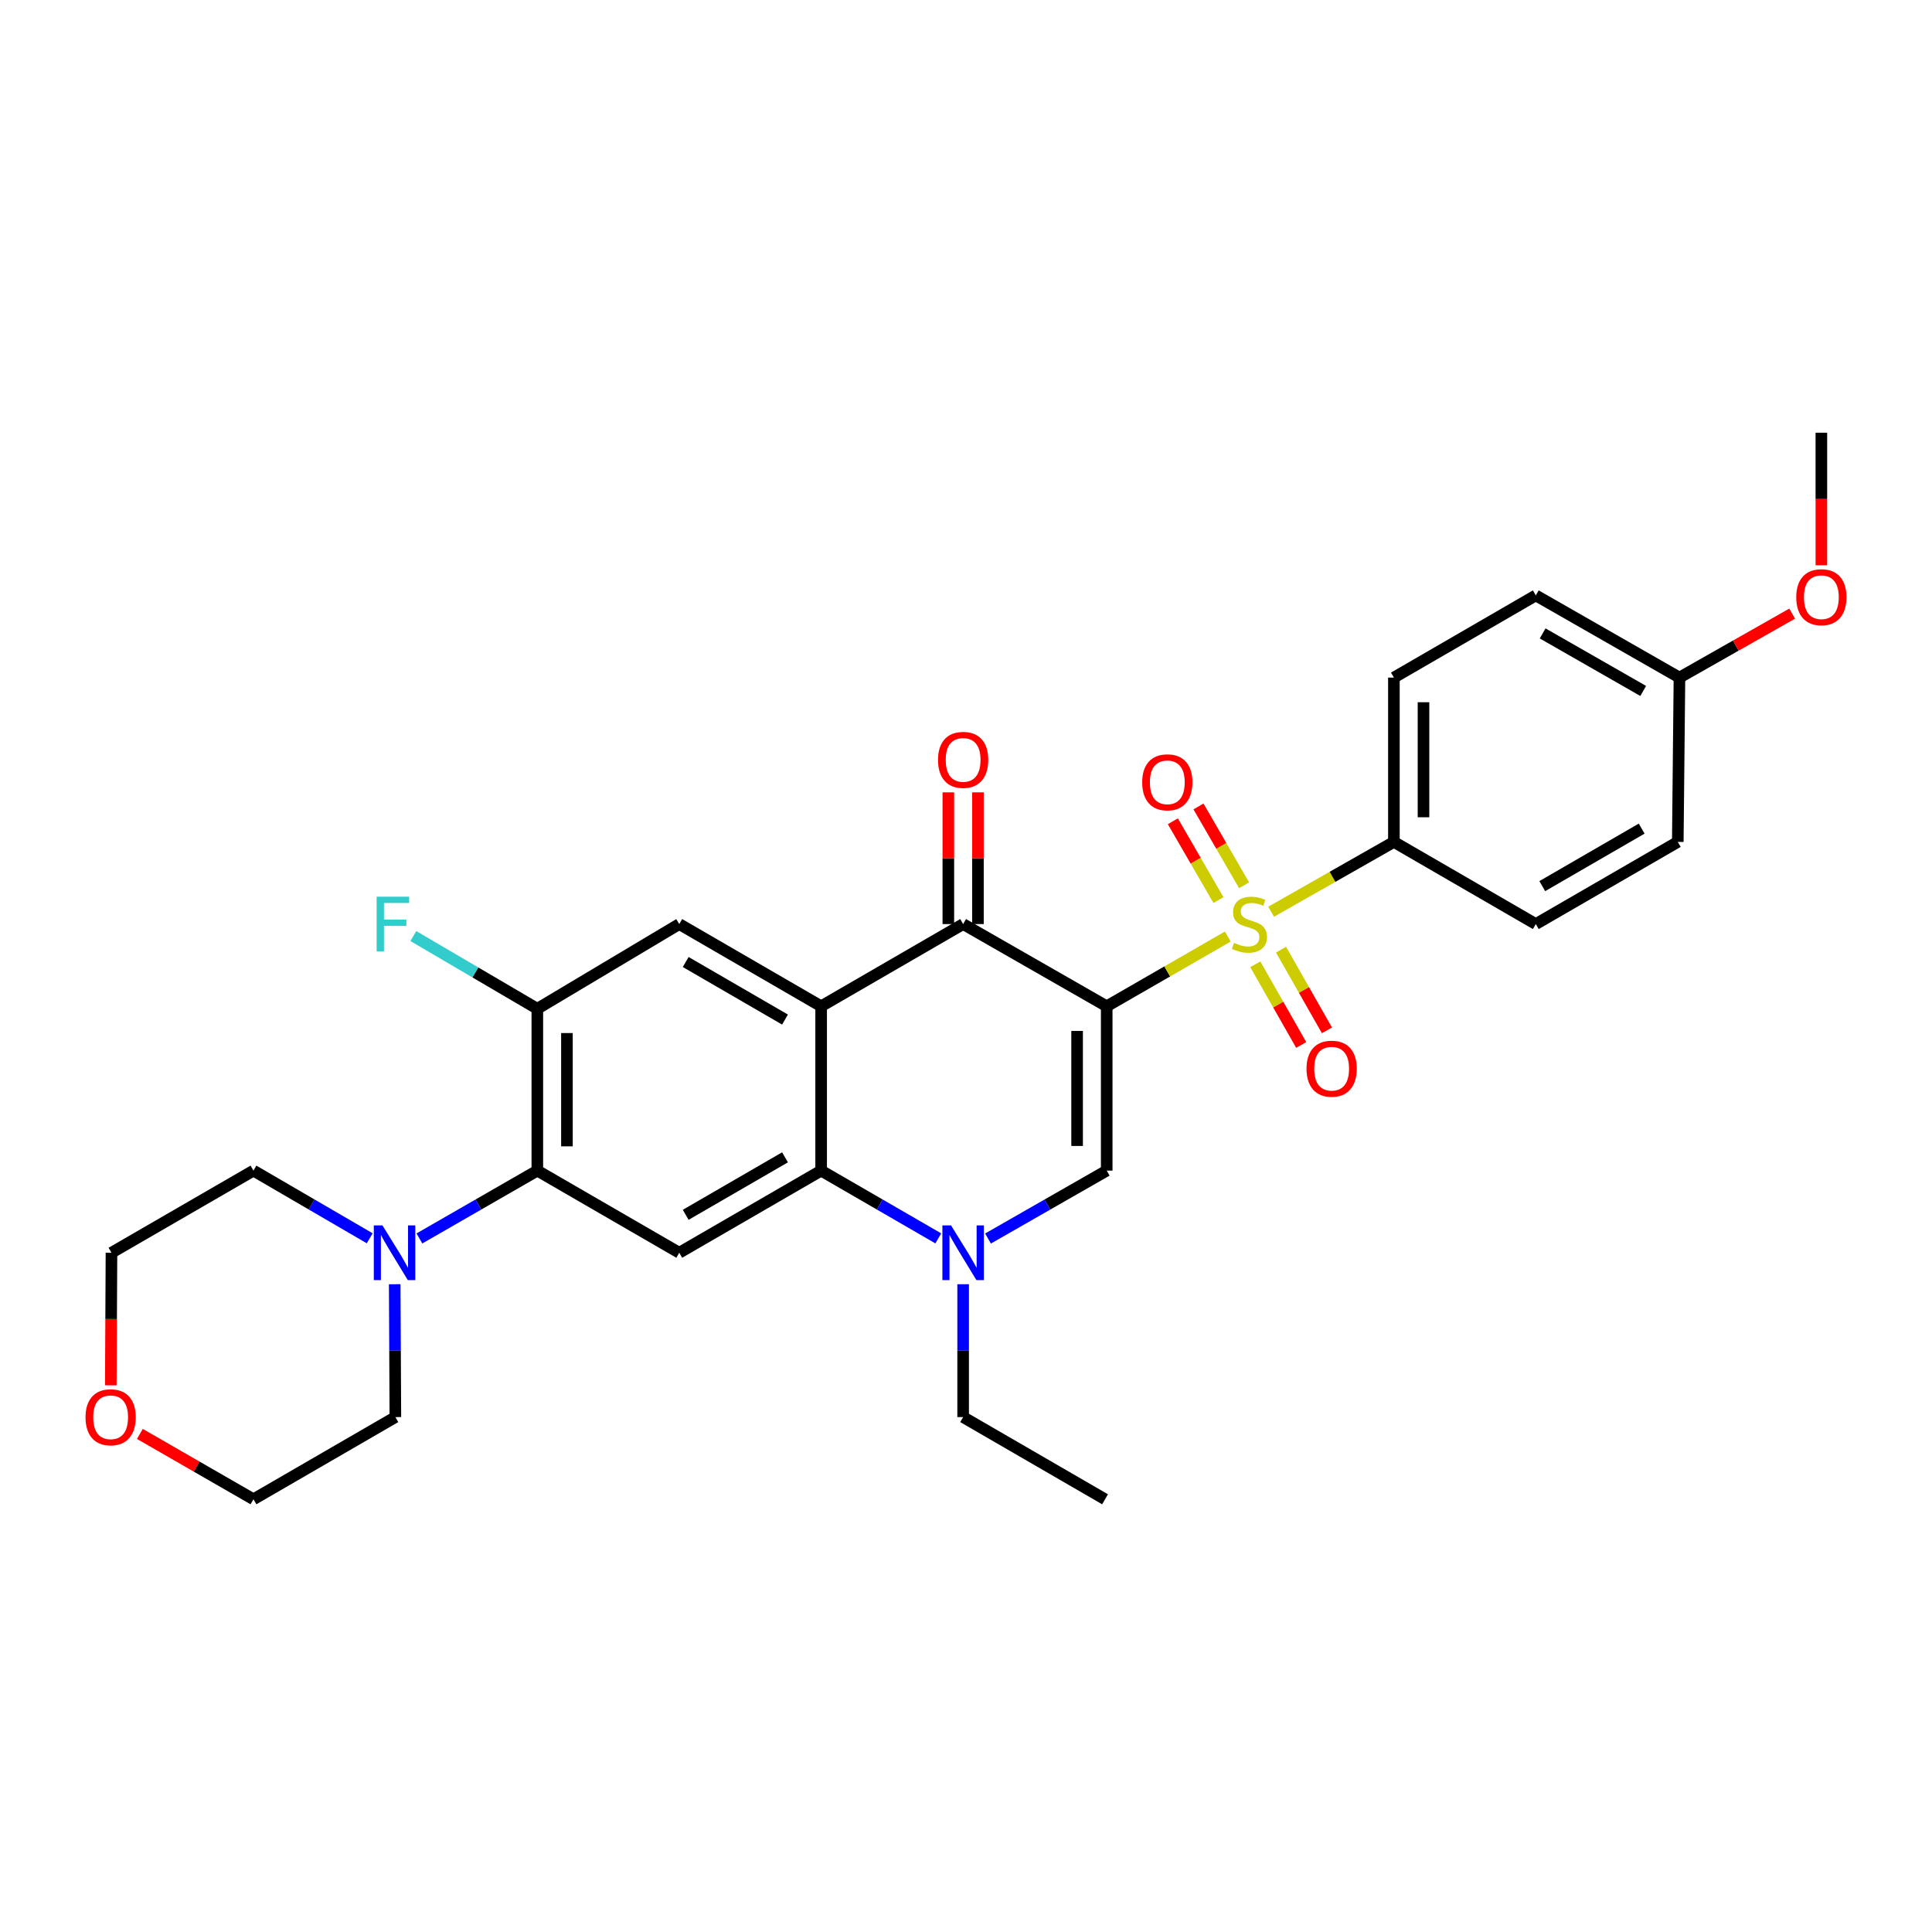 <?xml version='1.0' encoding='iso-8859-1'?>
<svg version='1.1' baseProfile='full'
              xmlns='http://www.w3.org/2000/svg'
                      xmlns:rdkit='http://www.rdkit.org/xml'
                      xmlns:xlink='http://www.w3.org/1999/xlink'
                  xml:space='preserve'
width='1000px' height='1000px' viewBox='0 0 1000 1000'>
<!-- END OF HEADER -->
<rect style='opacity:1.0;fill:#FFFFFF;stroke:none' width='1000' height='1000' x='0' y='0'> </rect>
<path class='bond-0' d='M 572.833,520.853 L 604.167,502.804' style='fill:none;fill-rule:evenodd;stroke:#000000;stroke-width:6px;stroke-linecap:butt;stroke-linejoin:miter;stroke-opacity:1' />
<path class='bond-0' d='M 604.167,502.804 L 635.501,484.754' style='fill:none;fill-rule:evenodd;stroke:#CCCC00;stroke-width:6px;stroke-linecap:butt;stroke-linejoin:miter;stroke-opacity:1' />
<path class='bond-2' d='M 572.833,520.853 L 498.519,478.296' style='fill:none;fill-rule:evenodd;stroke:#000000;stroke-width:6px;stroke-linecap:butt;stroke-linejoin:miter;stroke-opacity:1' />
<path class='bond-3' d='M 572.833,520.853 L 572.833,605.909' style='fill:none;fill-rule:evenodd;stroke:#000000;stroke-width:6px;stroke-linecap:butt;stroke-linejoin:miter;stroke-opacity:1' />
<path class='bond-3' d='M 557.512,533.612 L 557.512,593.15' style='fill:none;fill-rule:evenodd;stroke:#000000;stroke-width:6px;stroke-linecap:butt;stroke-linejoin:miter;stroke-opacity:1' />
<path class='bond-11' d='M 657.943,471.908 L 689.711,453.84' style='fill:none;fill-rule:evenodd;stroke:#CCCC00;stroke-width:6px;stroke-linecap:butt;stroke-linejoin:miter;stroke-opacity:1' />
<path class='bond-11' d='M 689.711,453.84 L 721.478,435.772' style='fill:none;fill-rule:evenodd;stroke:#000000;stroke-width:6px;stroke-linecap:butt;stroke-linejoin:miter;stroke-opacity:1' />
<path class='bond-12' d='M 649.744,499.114 L 661.624,519.995' style='fill:none;fill-rule:evenodd;stroke:#CCCC00;stroke-width:6px;stroke-linecap:butt;stroke-linejoin:miter;stroke-opacity:1' />
<path class='bond-12' d='M 661.624,519.995 L 673.503,540.876' style='fill:none;fill-rule:evenodd;stroke:#FF0000;stroke-width:6px;stroke-linecap:butt;stroke-linejoin:miter;stroke-opacity:1' />
<path class='bond-12' d='M 663.06,491.538 L 674.94,512.419' style='fill:none;fill-rule:evenodd;stroke:#CCCC00;stroke-width:6px;stroke-linecap:butt;stroke-linejoin:miter;stroke-opacity:1' />
<path class='bond-12' d='M 674.94,512.419 L 686.82,533.3' style='fill:none;fill-rule:evenodd;stroke:#FF0000;stroke-width:6px;stroke-linecap:butt;stroke-linejoin:miter;stroke-opacity:1' />
<path class='bond-13' d='M 643.942,458.216 L 632.135,437.816' style='fill:none;fill-rule:evenodd;stroke:#CCCC00;stroke-width:6px;stroke-linecap:butt;stroke-linejoin:miter;stroke-opacity:1' />
<path class='bond-13' d='M 632.135,437.816 L 620.327,417.416' style='fill:none;fill-rule:evenodd;stroke:#FF0000;stroke-width:6px;stroke-linecap:butt;stroke-linejoin:miter;stroke-opacity:1' />
<path class='bond-13' d='M 630.682,465.891 L 618.875,445.491' style='fill:none;fill-rule:evenodd;stroke:#CCCC00;stroke-width:6px;stroke-linecap:butt;stroke-linejoin:miter;stroke-opacity:1' />
<path class='bond-13' d='M 618.875,445.491 L 607.068,425.091' style='fill:none;fill-rule:evenodd;stroke:#FF0000;stroke-width:6px;stroke-linecap:butt;stroke-linejoin:miter;stroke-opacity:1' />
<path class='bond-1' d='M 425.022,520.853 L 498.519,478.296' style='fill:none;fill-rule:evenodd;stroke:#000000;stroke-width:6px;stroke-linecap:butt;stroke-linejoin:miter;stroke-opacity:1' />
<path class='bond-8' d='M 425.022,520.853 L 351.576,478.296' style='fill:none;fill-rule:evenodd;stroke:#000000;stroke-width:6px;stroke-linecap:butt;stroke-linejoin:miter;stroke-opacity:1' />
<path class='bond-8' d='M 406.324,527.726 L 354.912,497.935' style='fill:none;fill-rule:evenodd;stroke:#000000;stroke-width:6px;stroke-linecap:butt;stroke-linejoin:miter;stroke-opacity:1' />
<path class='bond-30' d='M 425.022,520.853 L 425.022,605.909' style='fill:none;fill-rule:evenodd;stroke:#000000;stroke-width:6px;stroke-linecap:butt;stroke-linejoin:miter;stroke-opacity:1' />
<path class='bond-14' d='M 506.179,478.296 L 506.179,444.207' style='fill:none;fill-rule:evenodd;stroke:#000000;stroke-width:6px;stroke-linecap:butt;stroke-linejoin:miter;stroke-opacity:1' />
<path class='bond-14' d='M 506.179,444.207 L 506.179,410.118' style='fill:none;fill-rule:evenodd;stroke:#FF0000;stroke-width:6px;stroke-linecap:butt;stroke-linejoin:miter;stroke-opacity:1' />
<path class='bond-14' d='M 490.859,478.296 L 490.859,444.207' style='fill:none;fill-rule:evenodd;stroke:#000000;stroke-width:6px;stroke-linecap:butt;stroke-linejoin:miter;stroke-opacity:1' />
<path class='bond-14' d='M 490.859,444.207 L 490.859,410.118' style='fill:none;fill-rule:evenodd;stroke:#FF0000;stroke-width:6px;stroke-linecap:butt;stroke-linejoin:miter;stroke-opacity:1' />
<path class='bond-5' d='M 572.833,605.909 L 542.116,623.482' style='fill:none;fill-rule:evenodd;stroke:#000000;stroke-width:6px;stroke-linecap:butt;stroke-linejoin:miter;stroke-opacity:1' />
<path class='bond-5' d='M 542.116,623.482 L 511.399,641.055' style='fill:none;fill-rule:evenodd;stroke:#0000FF;stroke-width:6px;stroke-linecap:butt;stroke-linejoin:miter;stroke-opacity:1' />
<path class='bond-4' d='M 425.022,605.909 L 455.339,623.446' style='fill:none;fill-rule:evenodd;stroke:#000000;stroke-width:6px;stroke-linecap:butt;stroke-linejoin:miter;stroke-opacity:1' />
<path class='bond-4' d='M 455.339,623.446 L 485.656,640.983' style='fill:none;fill-rule:evenodd;stroke:#0000FF;stroke-width:6px;stroke-linecap:butt;stroke-linejoin:miter;stroke-opacity:1' />
<path class='bond-6' d='M 425.022,605.909 L 351.576,648.424' style='fill:none;fill-rule:evenodd;stroke:#000000;stroke-width:6px;stroke-linecap:butt;stroke-linejoin:miter;stroke-opacity:1' />
<path class='bond-6' d='M 406.33,599.027 L 354.918,628.787' style='fill:none;fill-rule:evenodd;stroke:#000000;stroke-width:6px;stroke-linecap:butt;stroke-linejoin:miter;stroke-opacity:1' />
<path class='bond-19' d='M 498.519,664.71 L 498.519,699.099' style='fill:none;fill-rule:evenodd;stroke:#0000FF;stroke-width:6px;stroke-linecap:butt;stroke-linejoin:miter;stroke-opacity:1' />
<path class='bond-19' d='M 498.519,699.099 L 498.519,733.488' style='fill:none;fill-rule:evenodd;stroke:#000000;stroke-width:6px;stroke-linecap:butt;stroke-linejoin:miter;stroke-opacity:1' />
<path class='bond-7' d='M 351.576,648.424 L 278.122,605.909' style='fill:none;fill-rule:evenodd;stroke:#000000;stroke-width:6px;stroke-linecap:butt;stroke-linejoin:miter;stroke-opacity:1' />
<path class='bond-10' d='M 278.122,605.909 L 247.605,623.464' style='fill:none;fill-rule:evenodd;stroke:#000000;stroke-width:6px;stroke-linecap:butt;stroke-linejoin:miter;stroke-opacity:1' />
<path class='bond-10' d='M 247.605,623.464 L 217.088,641.019' style='fill:none;fill-rule:evenodd;stroke:#0000FF;stroke-width:6px;stroke-linecap:butt;stroke-linejoin:miter;stroke-opacity:1' />
<path class='bond-31' d='M 278.122,605.909 L 278.122,522.138' style='fill:none;fill-rule:evenodd;stroke:#000000;stroke-width:6px;stroke-linecap:butt;stroke-linejoin:miter;stroke-opacity:1' />
<path class='bond-31' d='M 293.443,593.343 L 293.443,534.704' style='fill:none;fill-rule:evenodd;stroke:#000000;stroke-width:6px;stroke-linecap:butt;stroke-linejoin:miter;stroke-opacity:1' />
<path class='bond-9' d='M 351.576,478.296 L 278.122,522.138' style='fill:none;fill-rule:evenodd;stroke:#000000;stroke-width:6px;stroke-linecap:butt;stroke-linejoin:miter;stroke-opacity:1' />
<path class='bond-18' d='M 278.122,522.138 L 246.033,503.321' style='fill:none;fill-rule:evenodd;stroke:#000000;stroke-width:6px;stroke-linecap:butt;stroke-linejoin:miter;stroke-opacity:1' />
<path class='bond-18' d='M 246.033,503.321 L 213.943,484.504' style='fill:none;fill-rule:evenodd;stroke:#33CCCC;stroke-width:6px;stroke-linecap:butt;stroke-linejoin:miter;stroke-opacity:1' />
<path class='bond-23' d='M 204.298,664.71 L 204.47,699.099' style='fill:none;fill-rule:evenodd;stroke:#0000FF;stroke-width:6px;stroke-linecap:butt;stroke-linejoin:miter;stroke-opacity:1' />
<path class='bond-23' d='M 204.47,699.099 L 204.642,733.488' style='fill:none;fill-rule:evenodd;stroke:#000000;stroke-width:6px;stroke-linecap:butt;stroke-linejoin:miter;stroke-opacity:1' />
<path class='bond-24' d='M 191.364,640.941 L 161.276,623.425' style='fill:none;fill-rule:evenodd;stroke:#0000FF;stroke-width:6px;stroke-linecap:butt;stroke-linejoin:miter;stroke-opacity:1' />
<path class='bond-24' d='M 161.276,623.425 L 131.187,605.909' style='fill:none;fill-rule:evenodd;stroke:#000000;stroke-width:6px;stroke-linecap:butt;stroke-linejoin:miter;stroke-opacity:1' />
<path class='bond-16' d='M 721.478,435.772 L 721.478,350.717' style='fill:none;fill-rule:evenodd;stroke:#000000;stroke-width:6px;stroke-linecap:butt;stroke-linejoin:miter;stroke-opacity:1' />
<path class='bond-16' d='M 736.799,423.014 L 736.799,363.475' style='fill:none;fill-rule:evenodd;stroke:#000000;stroke-width:6px;stroke-linecap:butt;stroke-linejoin:miter;stroke-opacity:1' />
<path class='bond-17' d='M 721.478,435.772 L 794.924,478.296' style='fill:none;fill-rule:evenodd;stroke:#000000;stroke-width:6px;stroke-linecap:butt;stroke-linejoin:miter;stroke-opacity:1' />
<path class='bond-15' d='M 57.349,717.041 L 57.524,682.733' style='fill:none;fill-rule:evenodd;stroke:#FF0000;stroke-width:6px;stroke-linecap:butt;stroke-linejoin:miter;stroke-opacity:1' />
<path class='bond-15' d='M 57.524,682.733 L 57.699,648.424' style='fill:none;fill-rule:evenodd;stroke:#000000;stroke-width:6px;stroke-linecap:butt;stroke-linejoin:miter;stroke-opacity:1' />
<path class='bond-33' d='M 72.397,742.196 L 101.792,759.112' style='fill:none;fill-rule:evenodd;stroke:#FF0000;stroke-width:6px;stroke-linecap:butt;stroke-linejoin:miter;stroke-opacity:1' />
<path class='bond-33' d='M 101.792,759.112 L 131.187,776.028' style='fill:none;fill-rule:evenodd;stroke:#000000;stroke-width:6px;stroke-linecap:butt;stroke-linejoin:miter;stroke-opacity:1' />
<path class='bond-22' d='M 721.478,350.717 L 794.924,308.176' style='fill:none;fill-rule:evenodd;stroke:#000000;stroke-width:6px;stroke-linecap:butt;stroke-linejoin:miter;stroke-opacity:1' />
<path class='bond-21' d='M 794.924,478.296 L 868.421,435.772' style='fill:none;fill-rule:evenodd;stroke:#000000;stroke-width:6px;stroke-linecap:butt;stroke-linejoin:miter;stroke-opacity:1' />
<path class='bond-21' d='M 798.276,458.656 L 849.724,428.89' style='fill:none;fill-rule:evenodd;stroke:#000000;stroke-width:6px;stroke-linecap:butt;stroke-linejoin:miter;stroke-opacity:1' />
<path class='bond-29' d='M 498.519,733.488 L 571.973,776.028' style='fill:none;fill-rule:evenodd;stroke:#000000;stroke-width:6px;stroke-linecap:butt;stroke-linejoin:miter;stroke-opacity:1' />
<path class='bond-20' d='M 869.281,350.717 L 868.421,435.772' style='fill:none;fill-rule:evenodd;stroke:#000000;stroke-width:6px;stroke-linecap:butt;stroke-linejoin:miter;stroke-opacity:1' />
<path class='bond-25' d='M 869.281,350.717 L 898.452,334.16' style='fill:none;fill-rule:evenodd;stroke:#000000;stroke-width:6px;stroke-linecap:butt;stroke-linejoin:miter;stroke-opacity:1' />
<path class='bond-25' d='M 898.452,334.16 L 927.624,317.604' style='fill:none;fill-rule:evenodd;stroke:#FF0000;stroke-width:6px;stroke-linecap:butt;stroke-linejoin:miter;stroke-opacity:1' />
<path class='bond-32' d='M 869.281,350.717 L 794.924,308.176' style='fill:none;fill-rule:evenodd;stroke:#000000;stroke-width:6px;stroke-linecap:butt;stroke-linejoin:miter;stroke-opacity:1' />
<path class='bond-32' d='M 850.519,357.634 L 798.469,327.855' style='fill:none;fill-rule:evenodd;stroke:#000000;stroke-width:6px;stroke-linecap:butt;stroke-linejoin:miter;stroke-opacity:1' />
<path class='bond-26' d='M 204.642,733.488 L 131.187,776.028' style='fill:none;fill-rule:evenodd;stroke:#000000;stroke-width:6px;stroke-linecap:butt;stroke-linejoin:miter;stroke-opacity:1' />
<path class='bond-27' d='M 131.187,605.909 L 57.699,648.424' style='fill:none;fill-rule:evenodd;stroke:#000000;stroke-width:6px;stroke-linecap:butt;stroke-linejoin:miter;stroke-opacity:1' />
<path class='bond-28' d='M 942.735,292.581 L 942.735,258.276' style='fill:none;fill-rule:evenodd;stroke:#FF0000;stroke-width:6px;stroke-linecap:butt;stroke-linejoin:miter;stroke-opacity:1' />
<path class='bond-28' d='M 942.735,258.276 L 942.735,223.972' style='fill:none;fill-rule:evenodd;stroke:#000000;stroke-width:6px;stroke-linecap:butt;stroke-linejoin:miter;stroke-opacity:1' />
<path  class='atom-1' d='M 638.713 488.016
Q 639.033 488.136, 640.353 488.696
Q 641.673 489.256, 643.113 489.616
Q 644.593 489.936, 646.033 489.936
Q 648.713 489.936, 650.273 488.656
Q 651.833 487.336, 651.833 485.056
Q 651.833 483.496, 651.033 482.536
Q 650.273 481.576, 649.073 481.056
Q 647.873 480.536, 645.873 479.936
Q 643.353 479.176, 641.833 478.456
Q 640.353 477.736, 639.273 476.216
Q 638.233 474.696, 638.233 472.136
Q 638.233 468.576, 640.633 466.376
Q 643.073 464.176, 647.873 464.176
Q 651.153 464.176, 654.873 465.736
L 653.953 468.816
Q 650.553 467.416, 647.993 467.416
Q 645.233 467.416, 643.713 468.576
Q 642.193 469.696, 642.233 471.656
Q 642.233 473.176, 642.993 474.096
Q 643.793 475.016, 644.913 475.536
Q 646.073 476.056, 647.993 476.656
Q 650.553 477.456, 652.073 478.256
Q 653.593 479.056, 654.673 480.696
Q 655.793 482.296, 655.793 485.056
Q 655.793 488.976, 653.153 491.096
Q 650.553 493.176, 646.193 493.176
Q 643.673 493.176, 641.753 492.616
Q 639.873 492.096, 637.633 491.176
L 638.713 488.016
' fill='#CCCC00'/>
<path  class='atom-6' d='M 492.259 634.264
L 501.539 649.264
Q 502.459 650.744, 503.939 653.424
Q 505.419 656.104, 505.499 656.264
L 505.499 634.264
L 509.259 634.264
L 509.259 662.584
L 505.379 662.584
L 495.419 646.184
Q 494.259 644.264, 493.019 642.064
Q 491.819 639.864, 491.459 639.184
L 491.459 662.584
L 487.779 662.584
L 487.779 634.264
L 492.259 634.264
' fill='#0000FF'/>
<path  class='atom-11' d='M 197.956 634.264
L 207.236 649.264
Q 208.156 650.744, 209.636 653.424
Q 211.116 656.104, 211.196 656.264
L 211.196 634.264
L 214.956 634.264
L 214.956 662.584
L 211.076 662.584
L 201.116 646.184
Q 199.956 644.264, 198.716 642.064
Q 197.516 639.864, 197.156 639.184
L 197.156 662.584
L 193.476 662.584
L 193.476 634.264
L 197.956 634.264
' fill='#0000FF'/>
<path  class='atom-13' d='M 676.254 553.149
Q 676.254 546.349, 679.614 542.549
Q 682.974 538.749, 689.254 538.749
Q 695.534 538.749, 698.894 542.549
Q 702.254 546.349, 702.254 553.149
Q 702.254 560.029, 698.854 563.949
Q 695.454 567.829, 689.254 567.829
Q 683.014 567.829, 679.614 563.949
Q 676.254 560.069, 676.254 553.149
M 689.254 564.629
Q 693.574 564.629, 695.894 561.749
Q 698.254 558.829, 698.254 553.149
Q 698.254 547.589, 695.894 544.789
Q 693.574 541.949, 689.254 541.949
Q 684.934 541.949, 682.574 544.749
Q 680.254 547.549, 680.254 553.149
Q 680.254 558.869, 682.574 561.749
Q 684.934 564.629, 689.254 564.629
' fill='#FF0000'/>
<path  class='atom-14' d='M 591.198 404.921
Q 591.198 398.121, 594.558 394.321
Q 597.918 390.521, 604.198 390.521
Q 610.478 390.521, 613.838 394.321
Q 617.198 398.121, 617.198 404.921
Q 617.198 411.801, 613.798 415.721
Q 610.398 419.601, 604.198 419.601
Q 597.958 419.601, 594.558 415.721
Q 591.198 411.841, 591.198 404.921
M 604.198 416.401
Q 608.518 416.401, 610.838 413.521
Q 613.198 410.601, 613.198 404.921
Q 613.198 399.361, 610.838 396.561
Q 608.518 393.721, 604.198 393.721
Q 599.878 393.721, 597.518 396.521
Q 595.198 399.321, 595.198 404.921
Q 595.198 410.641, 597.518 413.521
Q 599.878 416.401, 604.198 416.401
' fill='#FF0000'/>
<path  class='atom-15' d='M 485.519 393.312
Q 485.519 386.512, 488.879 382.712
Q 492.239 378.912, 498.519 378.912
Q 504.799 378.912, 508.159 382.712
Q 511.519 386.512, 511.519 393.312
Q 511.519 400.192, 508.119 404.112
Q 504.719 407.992, 498.519 407.992
Q 492.279 407.992, 488.879 404.112
Q 485.519 400.232, 485.519 393.312
M 498.519 404.792
Q 502.839 404.792, 505.159 401.912
Q 507.519 398.992, 507.519 393.312
Q 507.519 387.752, 505.159 384.952
Q 502.839 382.112, 498.519 382.112
Q 494.199 382.112, 491.839 384.912
Q 489.519 387.712, 489.519 393.312
Q 489.519 399.032, 491.839 401.912
Q 494.199 404.792, 498.519 404.792
' fill='#FF0000'/>
<path  class='atom-16' d='M 44.265 733.568
Q 44.265 726.768, 47.625 722.968
Q 50.985 719.168, 57.265 719.168
Q 63.545 719.168, 66.905 722.968
Q 70.265 726.768, 70.265 733.568
Q 70.265 740.448, 66.865 744.368
Q 63.465 748.248, 57.265 748.248
Q 51.025 748.248, 47.625 744.368
Q 44.265 740.488, 44.265 733.568
M 57.265 745.048
Q 61.585 745.048, 63.905 742.168
Q 66.265 739.248, 66.265 733.568
Q 66.265 728.008, 63.905 725.208
Q 61.585 722.368, 57.265 722.368
Q 52.945 722.368, 50.585 725.168
Q 48.265 727.968, 48.265 733.568
Q 48.265 739.288, 50.585 742.168
Q 52.945 745.048, 57.265 745.048
' fill='#FF0000'/>
<path  class='atom-19' d='M 194.937 464.136
L 211.777 464.136
L 211.777 467.376
L 198.737 467.376
L 198.737 475.976
L 210.337 475.976
L 210.337 479.256
L 198.737 479.256
L 198.737 492.456
L 194.937 492.456
L 194.937 464.136
' fill='#33CCCC'/>
<path  class='atom-26' d='M 929.735 309.107
Q 929.735 302.307, 933.095 298.507
Q 936.455 294.707, 942.735 294.707
Q 949.015 294.707, 952.375 298.507
Q 955.735 302.307, 955.735 309.107
Q 955.735 315.987, 952.335 319.907
Q 948.935 323.787, 942.735 323.787
Q 936.495 323.787, 933.095 319.907
Q 929.735 316.027, 929.735 309.107
M 942.735 320.587
Q 947.055 320.587, 949.375 317.707
Q 951.735 314.787, 951.735 309.107
Q 951.735 303.547, 949.375 300.747
Q 947.055 297.907, 942.735 297.907
Q 938.415 297.907, 936.055 300.707
Q 933.735 303.507, 933.735 309.107
Q 933.735 314.827, 936.055 317.707
Q 938.415 320.587, 942.735 320.587
' fill='#FF0000'/>
</svg>
